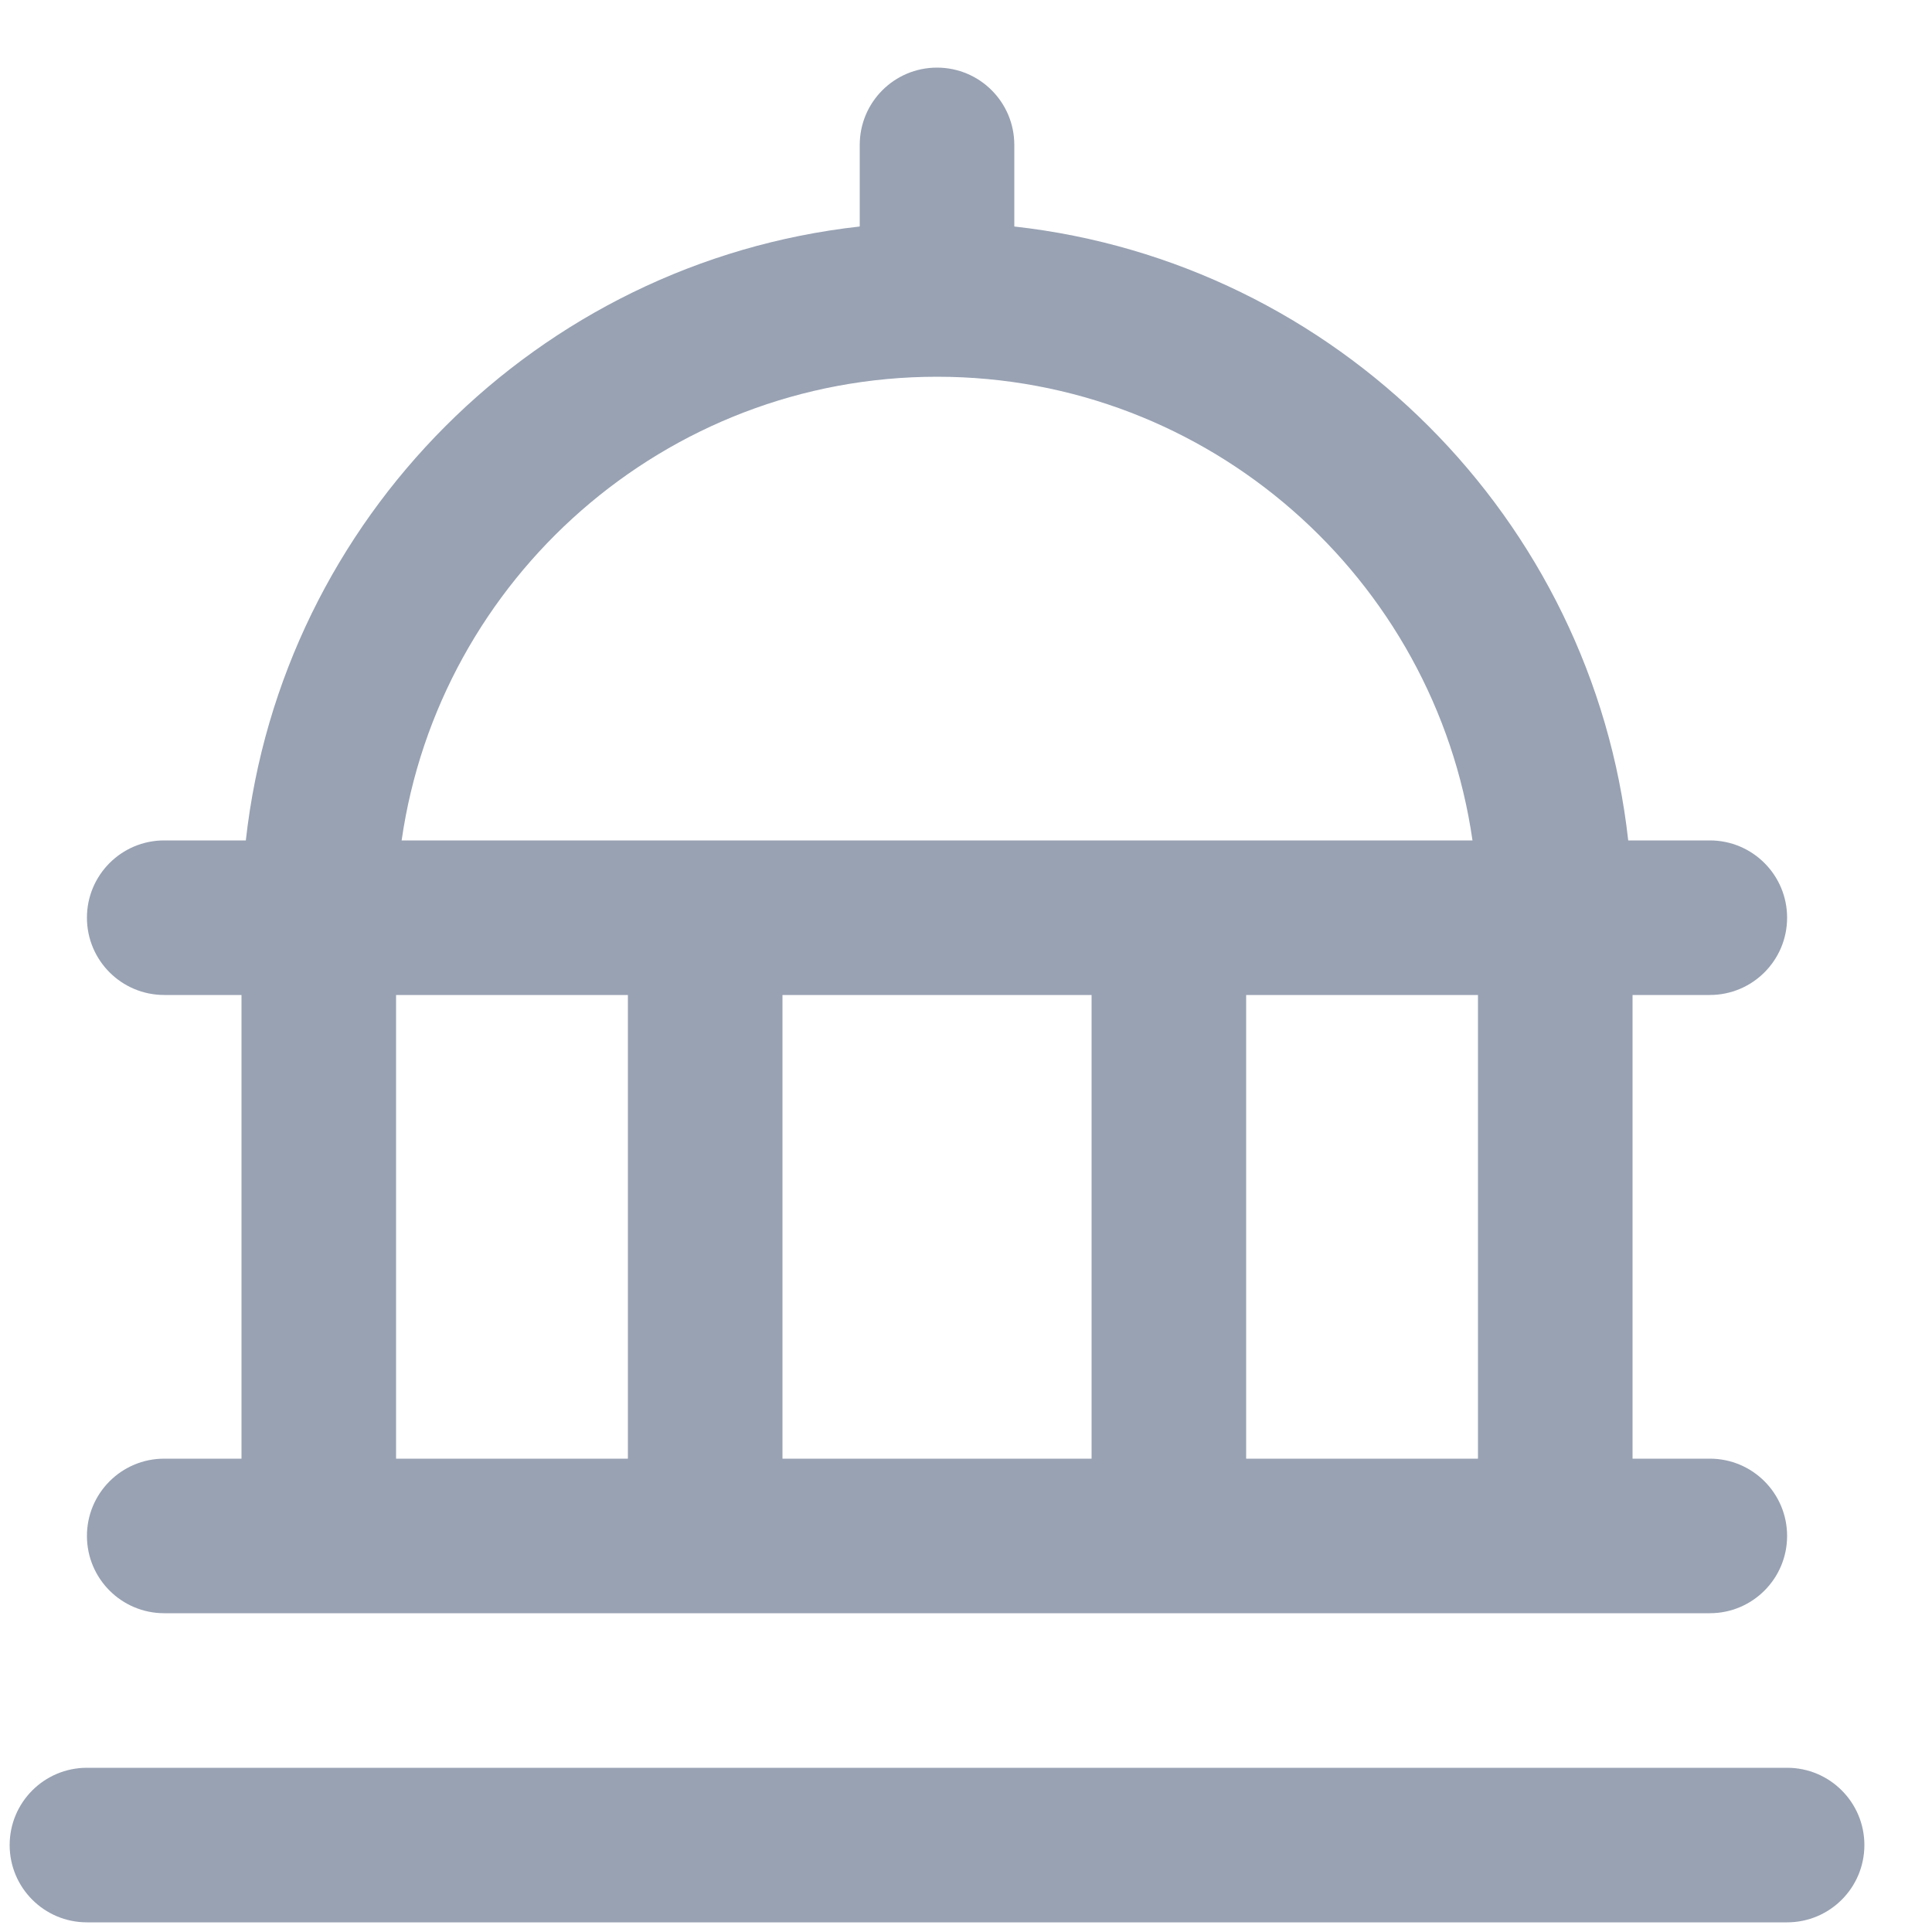 <svg width="25" height="25" viewBox="0 0 25 25" fill="none" xmlns="http://www.w3.org/2000/svg">
<g clip-path="url(#clip0_10454_192500)">
<path d="M24.125 23.875C24.125 24.427 23.678 24.875 23.125 24.875H1.125C0.572 24.875 0.125 24.427 0.125 23.875C0.125 23.323 0.572 22.875 1.125 22.875H23.125C23.678 22.875 24.125 23.323 24.125 23.875ZM3.125 18.875V12.875H2.125C1.572 12.875 1.125 12.427 1.125 11.875C1.125 11.323 1.572 10.875 2.125 10.875H3.181C3.644 6.71 6.96 3.393 11.125 2.931V1.875C11.125 1.323 11.572 0.875 12.125 0.875C12.678 0.875 13.125 1.323 13.125 1.875V2.931C17.29 3.394 20.607 6.71 21.069 10.875H22.125C22.678 10.875 23.125 11.323 23.125 11.875C23.125 12.427 22.678 12.875 22.125 12.875H21.125V18.875H22.125C22.678 18.875 23.125 19.323 23.125 19.875C23.125 20.427 22.678 20.875 22.125 20.875H2.125C1.572 20.875 1.125 20.427 1.125 19.875C1.125 19.323 1.572 18.875 2.125 18.875H3.125ZM10.125 12.875V18.875H14.125V12.875H10.125ZM19.125 18.875V12.875H16.125V18.875H19.125ZM5.197 10.875H19.054C18.567 7.487 15.646 4.875 12.126 4.875C8.606 4.875 5.684 7.487 5.197 10.875ZM5.125 18.875H8.125V12.875H5.125V18.875Z" fill="#98A2B3"/>
</g>
<defs>
<clipPath id="clip0_10454_192500">
<rect width="24" height="24" fill="white" transform="translate(0.125 0.875)"/>
</clipPath>
</defs>
</svg>
